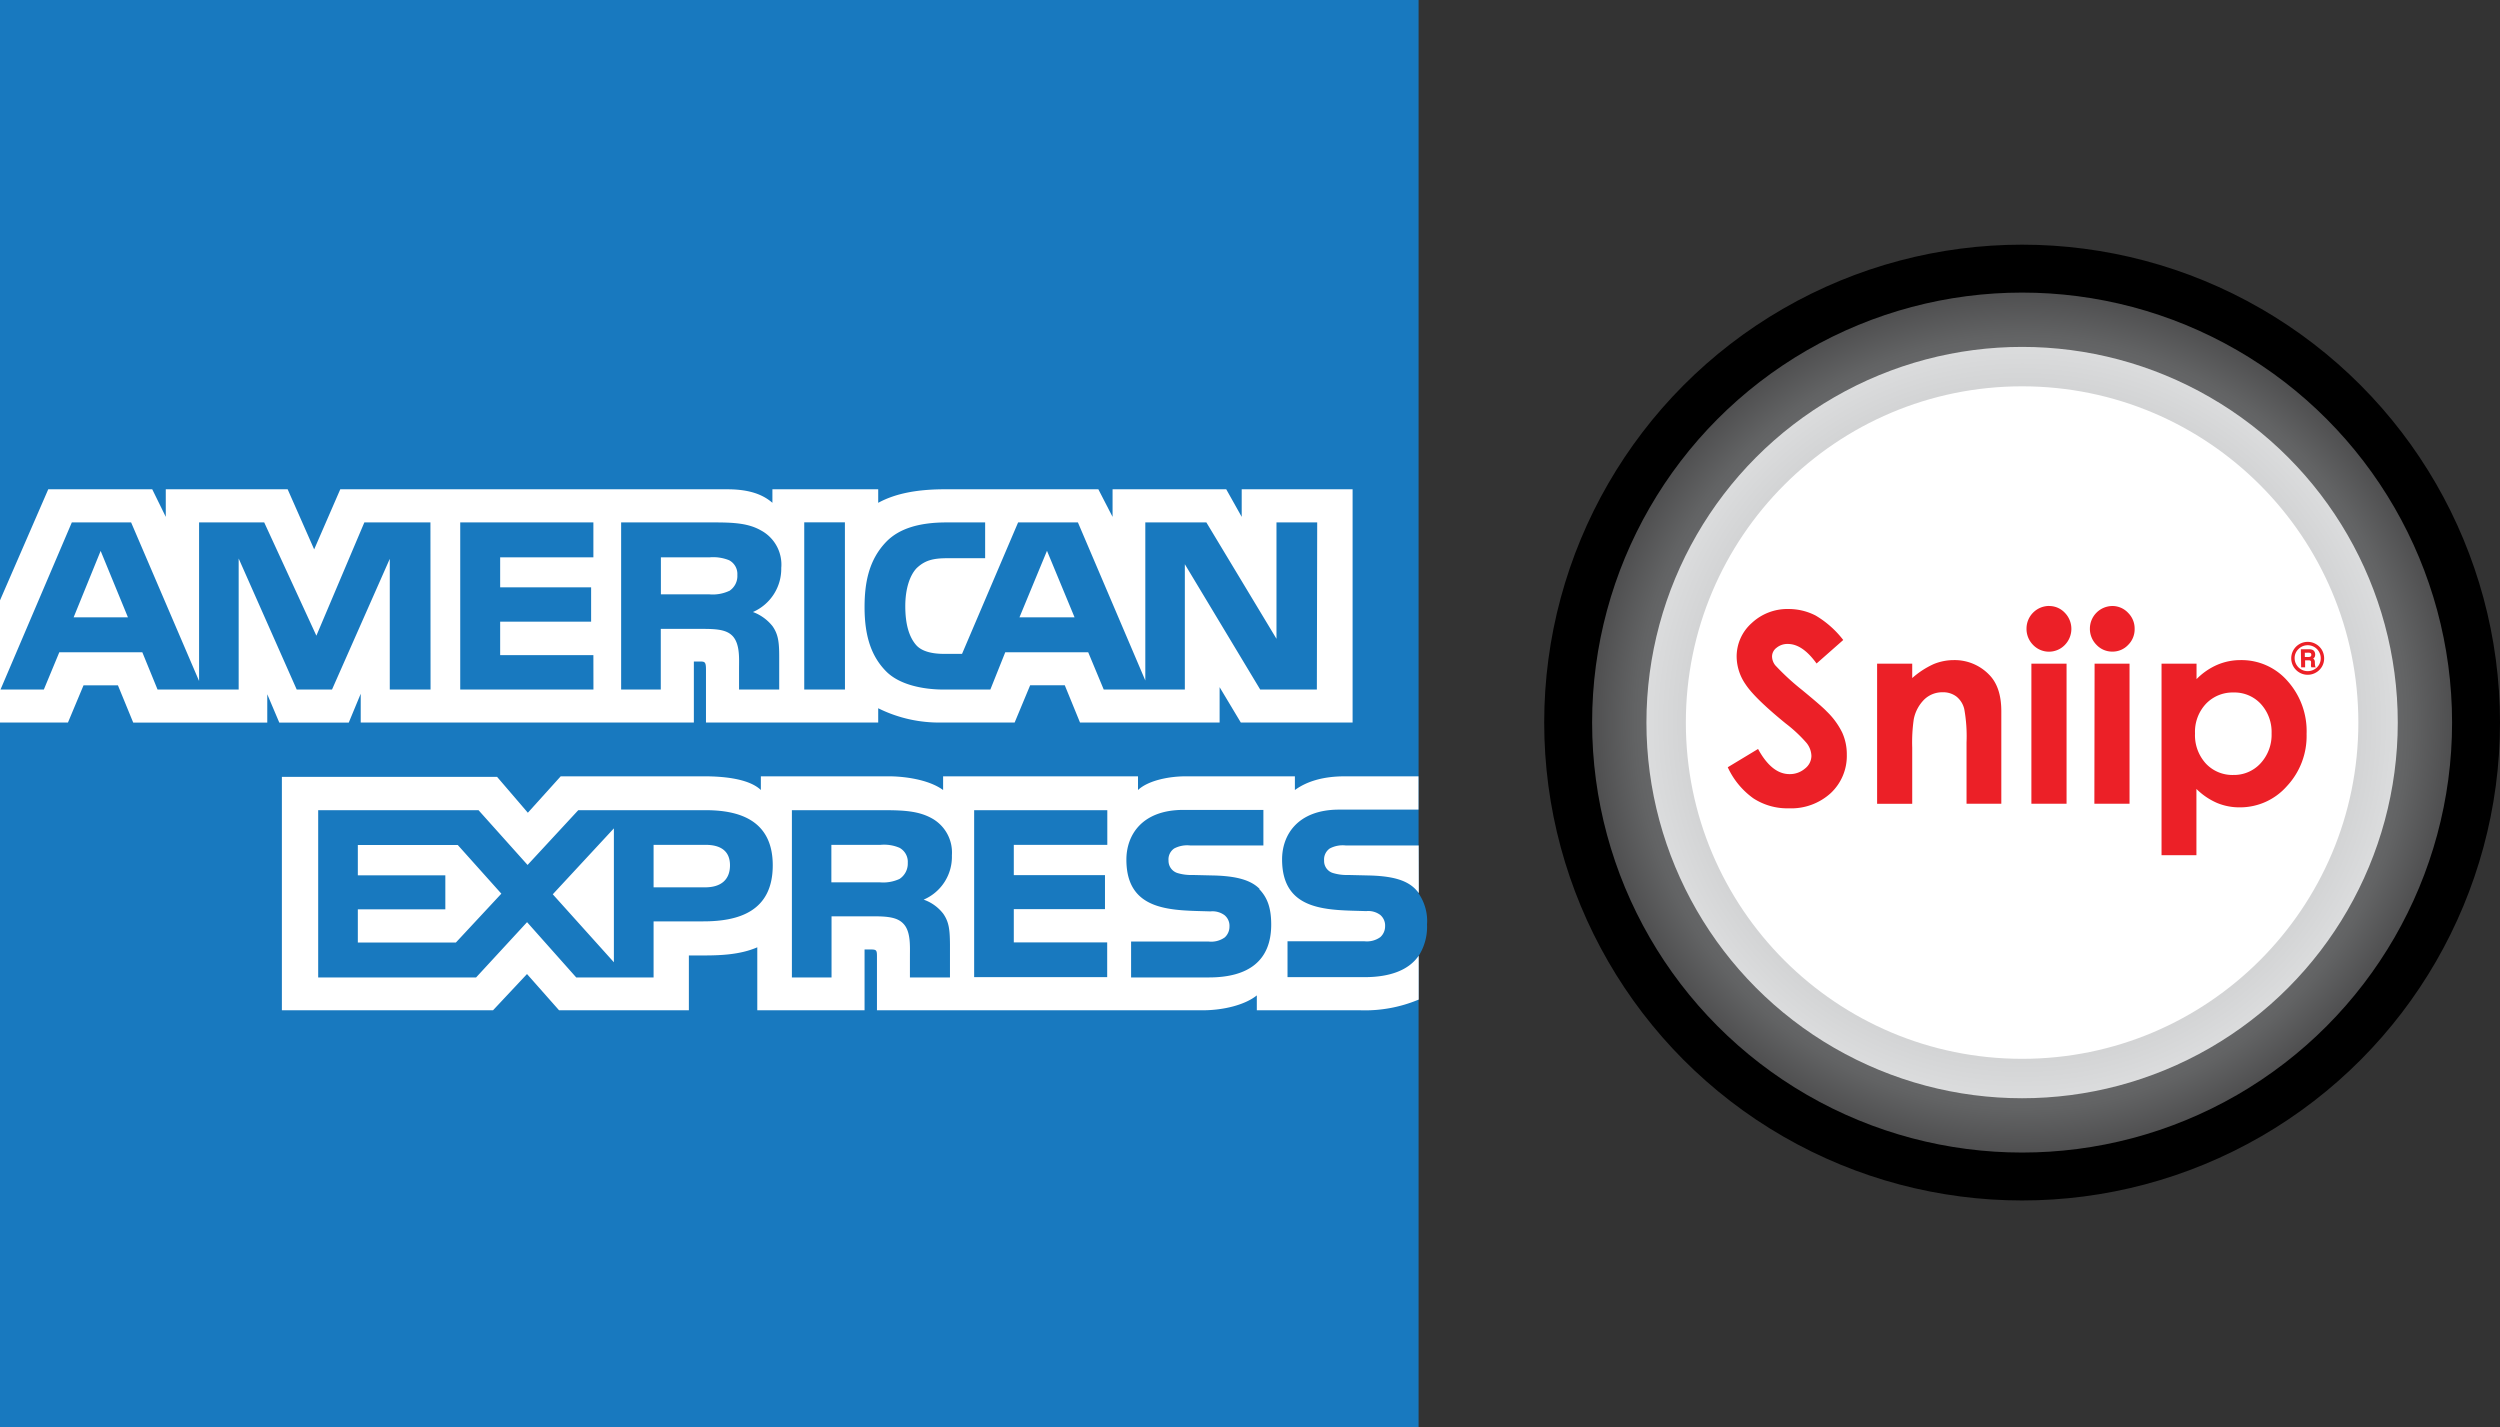<svg id="Layer_1" data-name="Layer 1" xmlns="http://www.w3.org/2000/svg" xmlns:xlink="http://www.w3.org/1999/xlink" viewBox="0 0 441.41 251.96"><rect x="0" y="0" width="441.41" height="251.96" fill="#333333" stroke="none"/><defs><style>.cls-1{fill:#1879bf;}.cls-2{fill:#fff;}.cls-3{fill:url(#radial-gradient);}.cls-4{fill:url(#radial-gradient-2);}.cls-5{fill:#ec2027;}</style><radialGradient id="radial-gradient" cx="357.03" cy="127.58" r="75.92" gradientUnits="userSpaceOnUse"><stop offset="0.84" stop-color="#696a6c"/><stop offset="0.9" stop-color="#626364"/><stop offset="1" stop-color="#4f4f50"/><stop offset="1" stop-color="#4e4e4f"/></radialGradient><radialGradient id="radial-gradient-2" cx="357.03" cy="127.58" r="66.33" gradientUnits="userSpaceOnUse"><stop offset="0.76" stop-color="#c8c9ca"/><stop offset="1" stop-color="#dbdcdd"/></radialGradient></defs><path class="cls-1" d="M250.47,0H0V252H250.47V168.8a9.52,9.52,0,0,0,1.49-5.55,8.58,8.58,0,0,0-1.49-5.51Z"/><path class="cls-2" d="M0,127.57H12L14.75,121h6.07l2.7,6.58H47.19v-5l2.12,5H61.58l2.11-5.09v5.08h58.82l0-10.77h1.14c.81,0,1,.12,1,1.42v9.35h30.41v-2.52a24.06,24.06,0,0,0,11.29,2.52h12.8l2.74-6.58H188l2.69,6.58h24.65v-6.24l3.74,6.24h19.74V86.39H219.24v4.87l-2.73-4.87H196.44v4.87l-2.51-4.87H166.82c-4.53,0-8.54.63-11.76,2.39V86.39H136.38v2.39c-2.07-1.82-4.87-2.39-8-2.39H60.08L55.47,97,50.79,86.39H29.27v4.87l-2.39-4.87H8.52L0,106Zm232.51-5.82h-10L209.2,99.62l0,22.13H194.88l-2.74-6.58H177.49l-2.63,6.58h-8.24c-3.44,0-7.77-.76-10.2-3.25s-3.77-5.9-3.77-11.29c0-4.38.78-8.37,3.8-11.52,2.28-2.37,5.84-3.45,10.69-3.45h6.8v6.32h-6.66c-2.57,0-4,.39-5.44,1.76-1.18,1.24-2,3.6-2,6.69s.62,5.42,1.95,6.92c1.06,1.17,3,1.52,4.89,1.52h3.18l9.9-23.21h10.56l11.9,27.91V92.24H213l12.38,20.55V92.24h7.19Zm-83.32,0H142V92.23h7.18ZM137.94,100.2a8.33,8.33,0,0,1-5,7.86,7.93,7.93,0,0,1,3.46,2.5c1,1.43,1.18,2.78,1.18,5.38v5.81h-7.09l0-3.72c0-1.74.18-4.31-1.13-5.72-1-1.06-2.57-1.27-5.12-1.27h-7.57v10.71h-7V92.24h16.2c3.57,0,6.23.11,8.52,1.43a6.85,6.85,0,0,1,3.56,6.53m-33.17,21.55H81.26V92.24h23.51V98.4H88.31v5.3h16.06v6.07l-16.06,0v5.9h16.46Zm-28.76,0h-7.2l0-23.08-10.2,23.08H52.39L42.14,98.61v23.14H27.82l-2.69-6.58H10.47l-2.73,6.58H.09L12.68,92.24H23.15l12,28V92.24h11.5l9.21,20,8.47-20H76ZM189.73,109l-4.87-11.75L180,109Zm-61-4.66a6.88,6.88,0,0,1-3.48.6h-8.56V98.4h8.67a7.54,7.54,0,0,1,3.36.51,2.74,2.74,0,0,1,1.47,2.61,3.13,3.13,0,0,1-1.46,2.84M22.59,109,17.77,97.27,13,109Z"/><path class="cls-2" d="M136.44,152.78c0,8.19-6.09,9.9-12.26,9.9H115.4v9.9H101.74l-8.68-9.76-9,9.76H56.18V143.05H84.49l8.66,9.67,8.95-9.67h22.49c5.59,0,11.85,1.55,11.85,9.73M80.49,166.42H63.18v-5.87H78.63v-6H63.18v-5.35H80.83l7.69,8.59Zm27.9,3.48-10.79-12,10.79-11.64Zm16.13-13.23H115.4v-7.5h9.19c2.54,0,4.3,1,4.3,3.61s-1.67,3.89-4.37,3.89M172,143.05h23.51v6.12H179v5.35H195.1v6H179v5.87l16.49,0v6.14H172Zm-8.9,15.8a7.44,7.44,0,0,1,3.45,2.49c1,1.45,1.16,2.79,1.18,5.39v5.85h-7.07v-3.7c0-1.78.17-4.4-1.14-5.77-1-1.08-2.59-1.32-5.15-1.32h-7.55v10.79h-7V143.05H156c3.58,0,6.18.15,8.48,1.41a6.89,6.89,0,0,1,3.59,6.55,8.23,8.23,0,0,1-5,7.84m-4.25-3.66a6.87,6.87,0,0,1-3.46.6h-8.57v-6.62h8.69a6.91,6.91,0,0,1,3.34.52,2.82,2.82,0,0,1,1.46,2.66,3.23,3.23,0,0,1-1.46,2.84m63.52,1.8c1.39,1.44,2.11,3.24,2.11,6.26,0,6.37-4,9.33-11,9.33H199.71v-6.34h13.67a4.12,4.12,0,0,0,2.87-.73,2.57,2.57,0,0,0,.83-1.92,2.42,2.42,0,0,0-.87-2,3.6,3.6,0,0,0-2.5-.67c-6.57-.22-14.83.2-14.83-9.14,0-4.28,2.69-8.78,10.07-8.78h14.12v6.28H210.16a4.93,4.93,0,0,0-2.84.53,2.33,2.33,0,0,0-1,2.14,2.26,2.26,0,0,0,1.55,2.19,8.35,8.35,0,0,0,2.72.35l3.8.09c3.83.11,6.44.77,8,2.36m28.1,11.8c-1.73,2.54-5.05,3.79-9.56,3.79h-13.6v-6.34h13.54a4.06,4.06,0,0,0,2.85-.73,2.58,2.58,0,0,0,.84-1.92,2.45,2.45,0,0,0-.86-2,3.56,3.56,0,0,0-2.48-.67c-6.6-.22-14.85.2-14.85-9.14,0-4.28,2.72-8.78,10.08-8.78h14v-5.88h-13c-3.94,0-6.79.94-8.82,2.42v-2.42H209.34c-3.07,0-6.68.78-8.41,2.42v-2.42H166.52v2.42c-2.74-2-7.35-2.42-9.5-2.42H134.34v2.42c-2.17-2.1-7-2.42-9.92-2.42H99L93.2,143.5l-5.43-6.33h-38v41.21H87.05l6-6.4,5.66,6.4h22.92V168.7h2.28c3,0,6.64-.07,9.8-1.44v11.12h18.94V167.64h.9c1.18,0,1.29.06,1.29,1.21v9.53h57.5c3.64,0,7.46-.93,9.57-2.63v2.63h18.26a24.51,24.51,0,0,0,10.32-1.89Zm0-19.46H237.62a4.87,4.87,0,0,0-2.83.53,2.36,2.36,0,0,0-1,2.14,2.21,2.21,0,0,0,1.55,2.19,8.39,8.39,0,0,0,2.72.35l3.8.09c3.85.11,6.42.77,8,2.36a8.69,8.69,0,0,1,.65.75Z"/><circle cx="357.03" cy="127.58" r="84.38"/><circle class="cls-3" cx="357.03" cy="127.58" r="75.92"/><circle class="cls-4" cx="357.03" cy="127.58" r="66.33"/><circle class="cls-2" cx="357.03" cy="127.58" r="59.37"/><path class="cls-5" d="M325.45,113l-4.71,4.15c-1.66-2.3-3.34-3.45-5.06-3.45a3,3,0,0,0-2,.67,1.93,1.93,0,0,0-.8,1.51,2.58,2.58,0,0,0,.57,1.59,42.59,42.59,0,0,0,4.66,4.3q3.65,3,4.42,3.84a13.27,13.27,0,0,1,2.74,3.74,9.28,9.28,0,0,1,.81,3.89,9,9,0,0,1-2.84,6.8,10.37,10.37,0,0,1-7.42,2.68,11,11,0,0,1-6.22-1.75,13.83,13.83,0,0,1-4.54-5.5l5.35-3.23q2.42,4.44,5.55,4.44a4.09,4.09,0,0,0,2.76-1,2.85,2.85,0,0,0,1.11-2.2,3.83,3.83,0,0,0-.84-2.28,24.74,24.74,0,0,0-3.71-3.47q-5.46-4.45-7.06-6.88a8.73,8.73,0,0,1-1.59-4.83,7.89,7.89,0,0,1,2.65-6,9.2,9.2,0,0,1,6.54-2.49,10.37,10.37,0,0,1,4.77,1.16A17.25,17.25,0,0,1,325.45,113Z"/><path class="cls-5" d="M331.43,117.18h6.2v2.54a15.06,15.06,0,0,1,3.82-2.48,9.38,9.38,0,0,1,3.51-.69,8.46,8.46,0,0,1,6.24,2.57q2.16,2.17,2.16,6.45v16.34h-6.14V131.08a27,27,0,0,0-.4-5.88,4,4,0,0,0-1.38-2.21,3.86,3.86,0,0,0-2.44-.76,4.57,4.57,0,0,0-3.23,1.26A6.73,6.73,0,0,0,337.9,127a28.45,28.45,0,0,0-.27,5v9.92h-6.2Z"/><path class="cls-5" d="M361.78,107a3.77,3.77,0,0,1,2.79,1.19,4.07,4.07,0,0,1,0,5.69,3.89,3.89,0,0,1-5.59,0,4,4,0,0,1-1.17-2.89,4,4,0,0,1,3.95-4Zm-3.11,10.18h6.21v24.73h-6.21Z"/><path class="cls-5" d="M372.93,107a3.78,3.78,0,0,1,2.8,1.19,3.9,3.9,0,0,1,1.17,2.86,3.86,3.86,0,0,1-1.16,2.83,3.74,3.74,0,0,1-2.76,1.17,3.8,3.8,0,0,1-2.82-1.2A4,4,0,0,1,369,111a4,4,0,0,1,3.94-4Zm-3.1,10.18H376v24.73h-6.21Z"/><path class="cls-5" d="M387.83,117.18v2.73a11.59,11.59,0,0,1,3.64-2.52,10.44,10.44,0,0,1,4.18-.84,10.76,10.76,0,0,1,8.22,3.66,13.25,13.25,0,0,1,3.39,9.38,12.94,12.94,0,0,1-3.5,9.24,11,11,0,0,1-8.29,3.72,10.27,10.27,0,0,1-4-.77,11.92,11.92,0,0,1-3.66-2.48V151h-6.16V117.18Zm6.52,5.09a6.49,6.49,0,0,0-4.86,2,7.22,7.22,0,0,0-1.93,5.23,7.41,7.41,0,0,0,1.93,5.33,6.41,6.41,0,0,0,4.86,2,6.34,6.34,0,0,0,4.79-2.06,7.43,7.43,0,0,0,1.94-5.28,7.31,7.31,0,0,0-1.91-5.21A6.32,6.32,0,0,0,394.35,122.27Z"/><path class="cls-5" d="M410.36,116.24a2.85,2.85,0,0,1-1.45,2.51,2.84,2.84,0,0,1-1.45.39,2.88,2.88,0,0,1-1.46-.39,2.91,2.91,0,0,1-1.06-1.06,2.91,2.91,0,0,1,0-2.91,2.91,2.91,0,0,1,1.06-1.06,2.91,2.91,0,0,1,2.91,0,2.94,2.94,0,0,1,1.07,1.06A3,3,0,0,1,410.36,116.24Zm-.6,0a2.3,2.3,0,0,0-3.93-1.64,2.15,2.15,0,0,0-.68,1.62,2.3,2.3,0,0,0,2.31,2.28,2.32,2.32,0,0,0,2-1.13A2.28,2.28,0,0,0,409.76,116.25Zm-3.51-1.6h1.41a1.52,1.52,0,0,1,.65.1.78.78,0,0,1,.34.31,1.1,1.1,0,0,1,.05.93.93.93,0,0,1-.29.32.55.55,0,0,1,.23.22,1,1,0,0,1,.08.43,4.71,4.71,0,0,0,.06.69.33.33,0,0,0,.13.19h-.8a1.76,1.76,0,0,1-.07-.22,2.28,2.28,0,0,1,0-.3,2.76,2.76,0,0,0,0-.52.23.23,0,0,0-.12-.15.83.83,0,0,0-.34-.05H407v1.24h-.7Zm.7.61V116h.59a.74.74,0,0,0,.44-.09.35.35,0,0,0,.11-.3.33.33,0,0,0-.1-.28.8.8,0,0,0-.45-.09Z"/></svg>